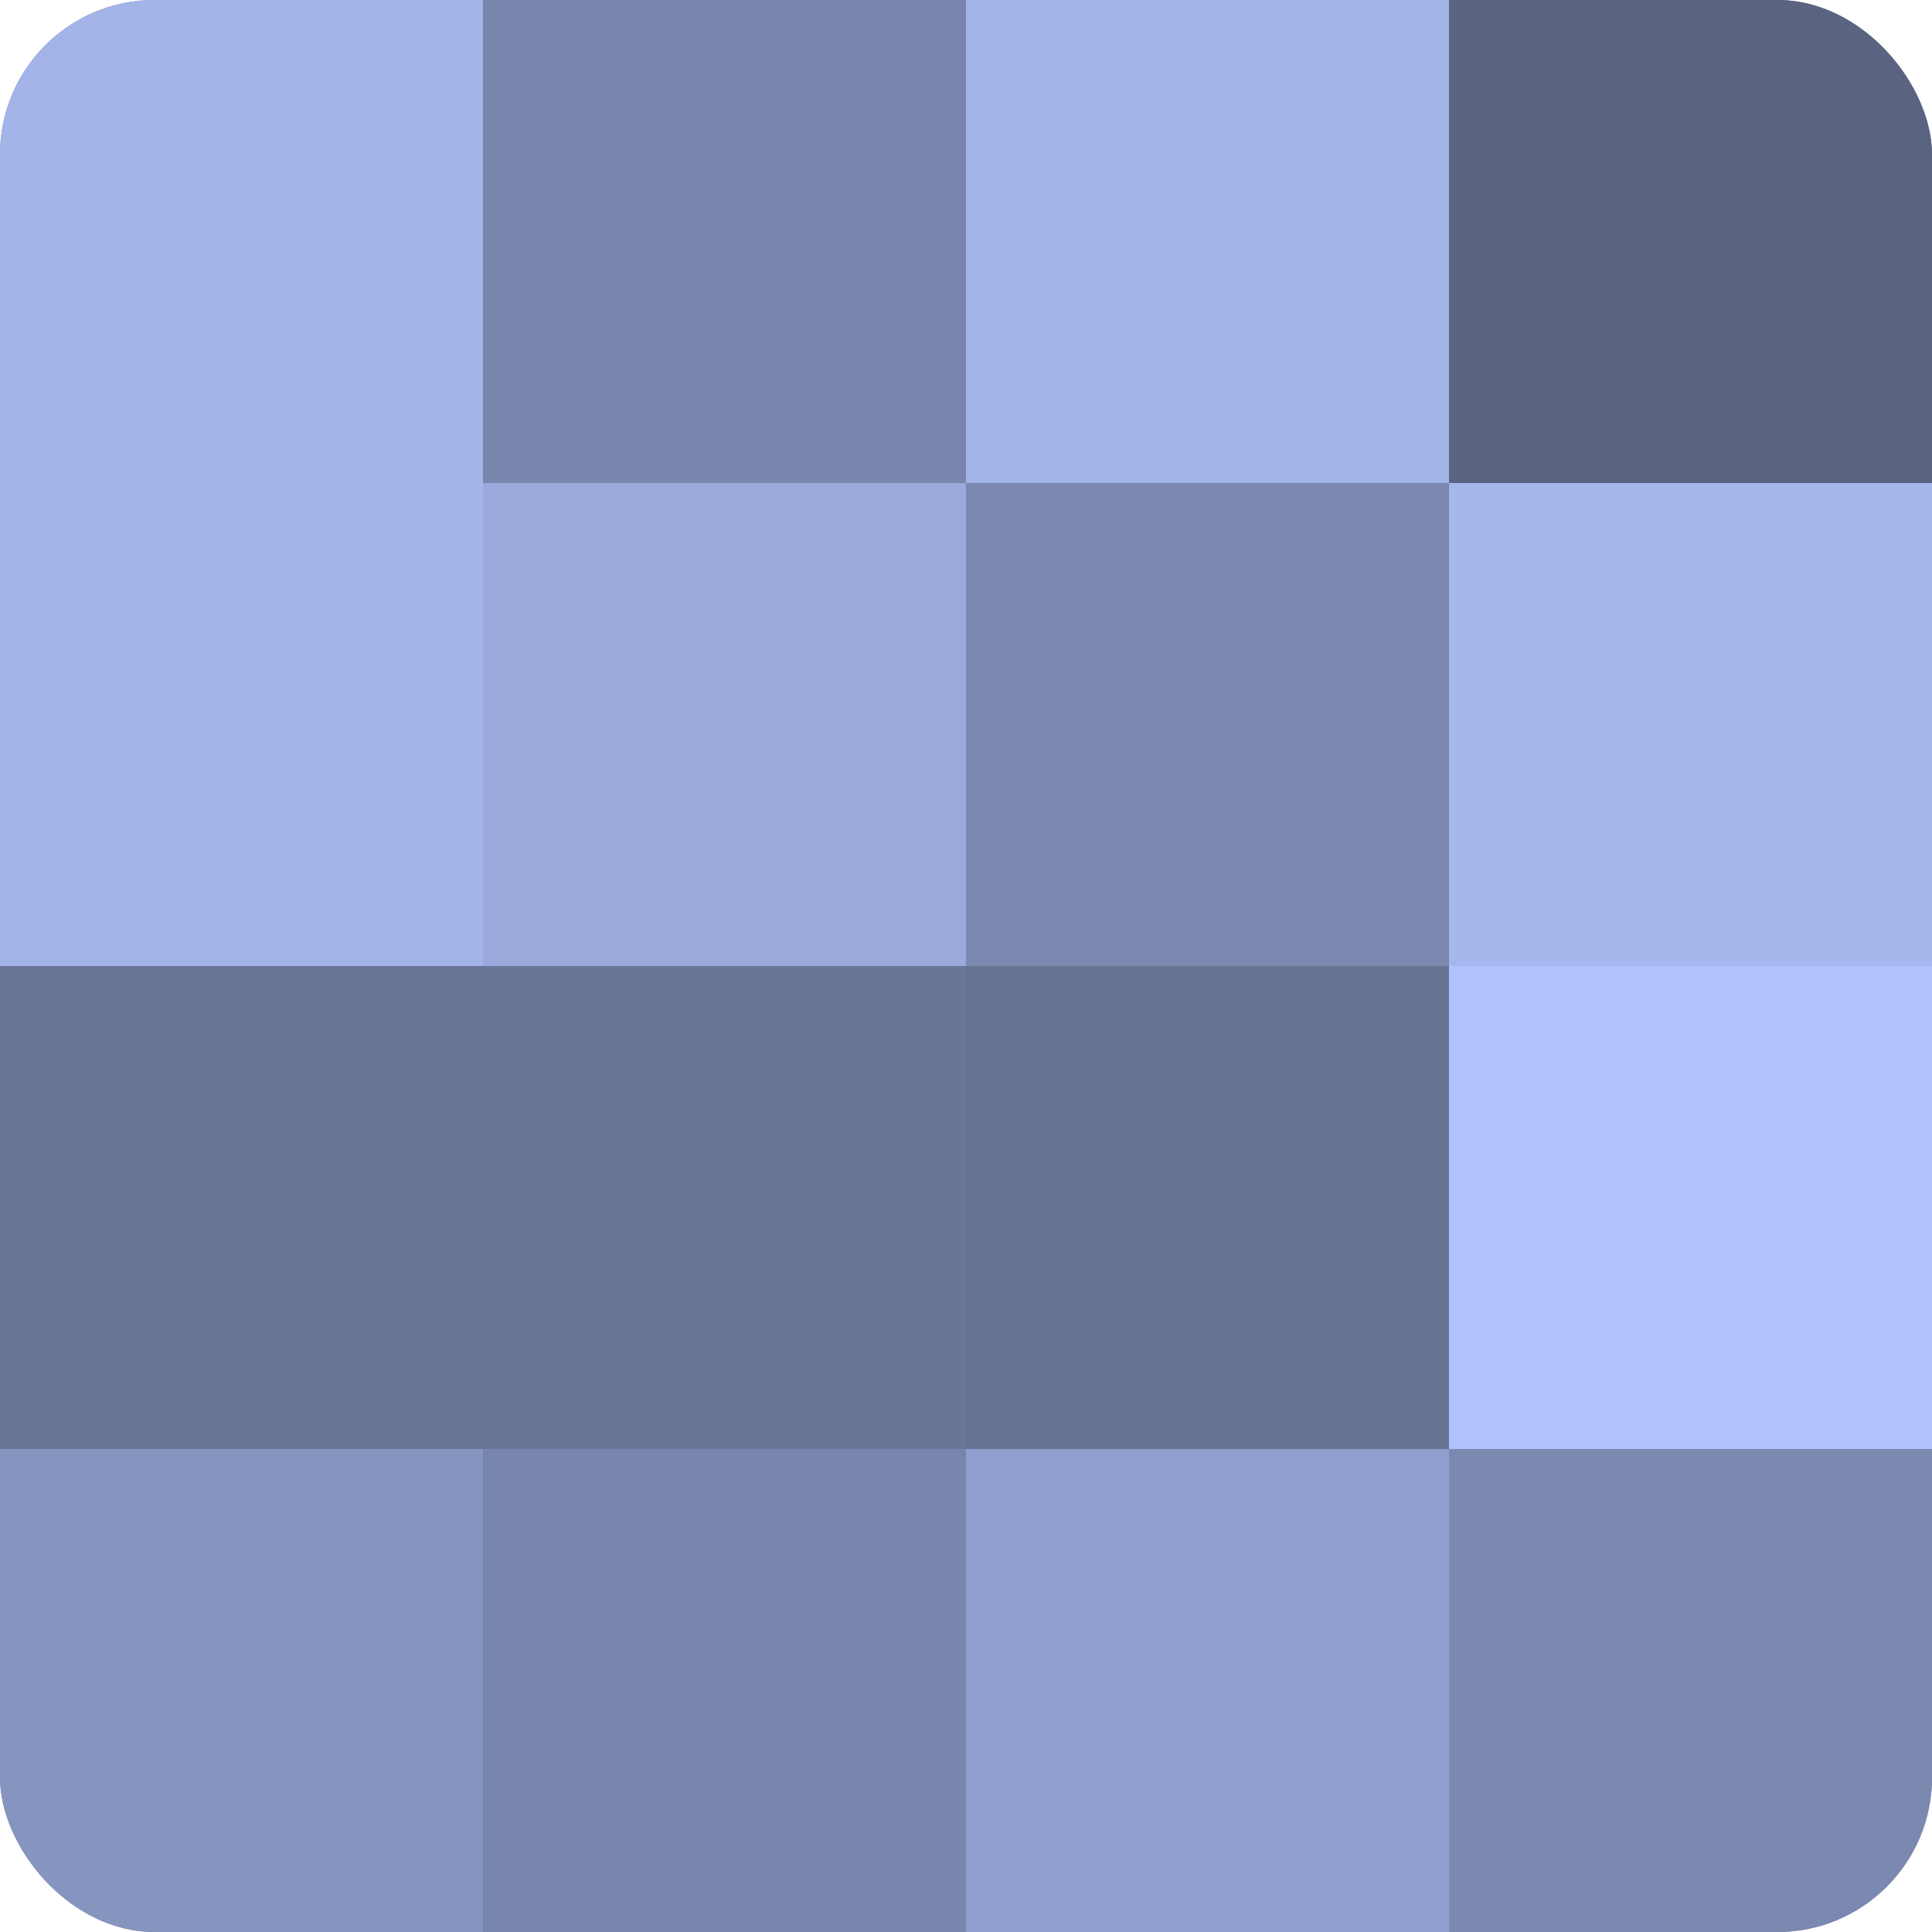<?xml version="1.0" encoding="UTF-8"?>
<svg xmlns="http://www.w3.org/2000/svg" width="60" height="60" viewBox="0 0 100 100" preserveAspectRatio="xMidYMid meet"><defs><clipPath id="c" width="100" height="100"><rect width="100" height="100" rx="8" ry="8"/></clipPath></defs><g clip-path="url(#c)"><rect width="100" height="100" fill="#707ca0"/><rect width="25" height="25" fill="#a2b4e8"/><rect y="25" width="25" height="25" fill="#a2b4e8"/><rect y="50" width="25" height="25" fill="#6a7698"/><rect y="75" width="25" height="25" fill="#8695c0"/><rect x="25" width="25" height="25" fill="#7885ac"/><rect x="25" y="25" width="25" height="25" fill="#9aaadc"/><rect x="25" y="50" width="25" height="25" fill="#6a7698"/><rect x="25" y="75" width="25" height="25" fill="#7885ac"/><rect x="50" width="25" height="25" fill="#a2b4e8"/><rect x="50" y="25" width="25" height="25" fill="#7b88b0"/><rect x="50" y="50" width="25" height="25" fill="#687394"/><rect x="50" y="75" width="25" height="25" fill="#8f9ecc"/><rect x="75" width="25" height="25" fill="#5a6380"/><rect x="75" y="25" width="25" height="25" fill="#a5b7ec"/><rect x="75" y="50" width="25" height="25" fill="#b0c3fc"/><rect x="75" y="75" width="25" height="25" fill="#7b88b0"/></g></svg>
